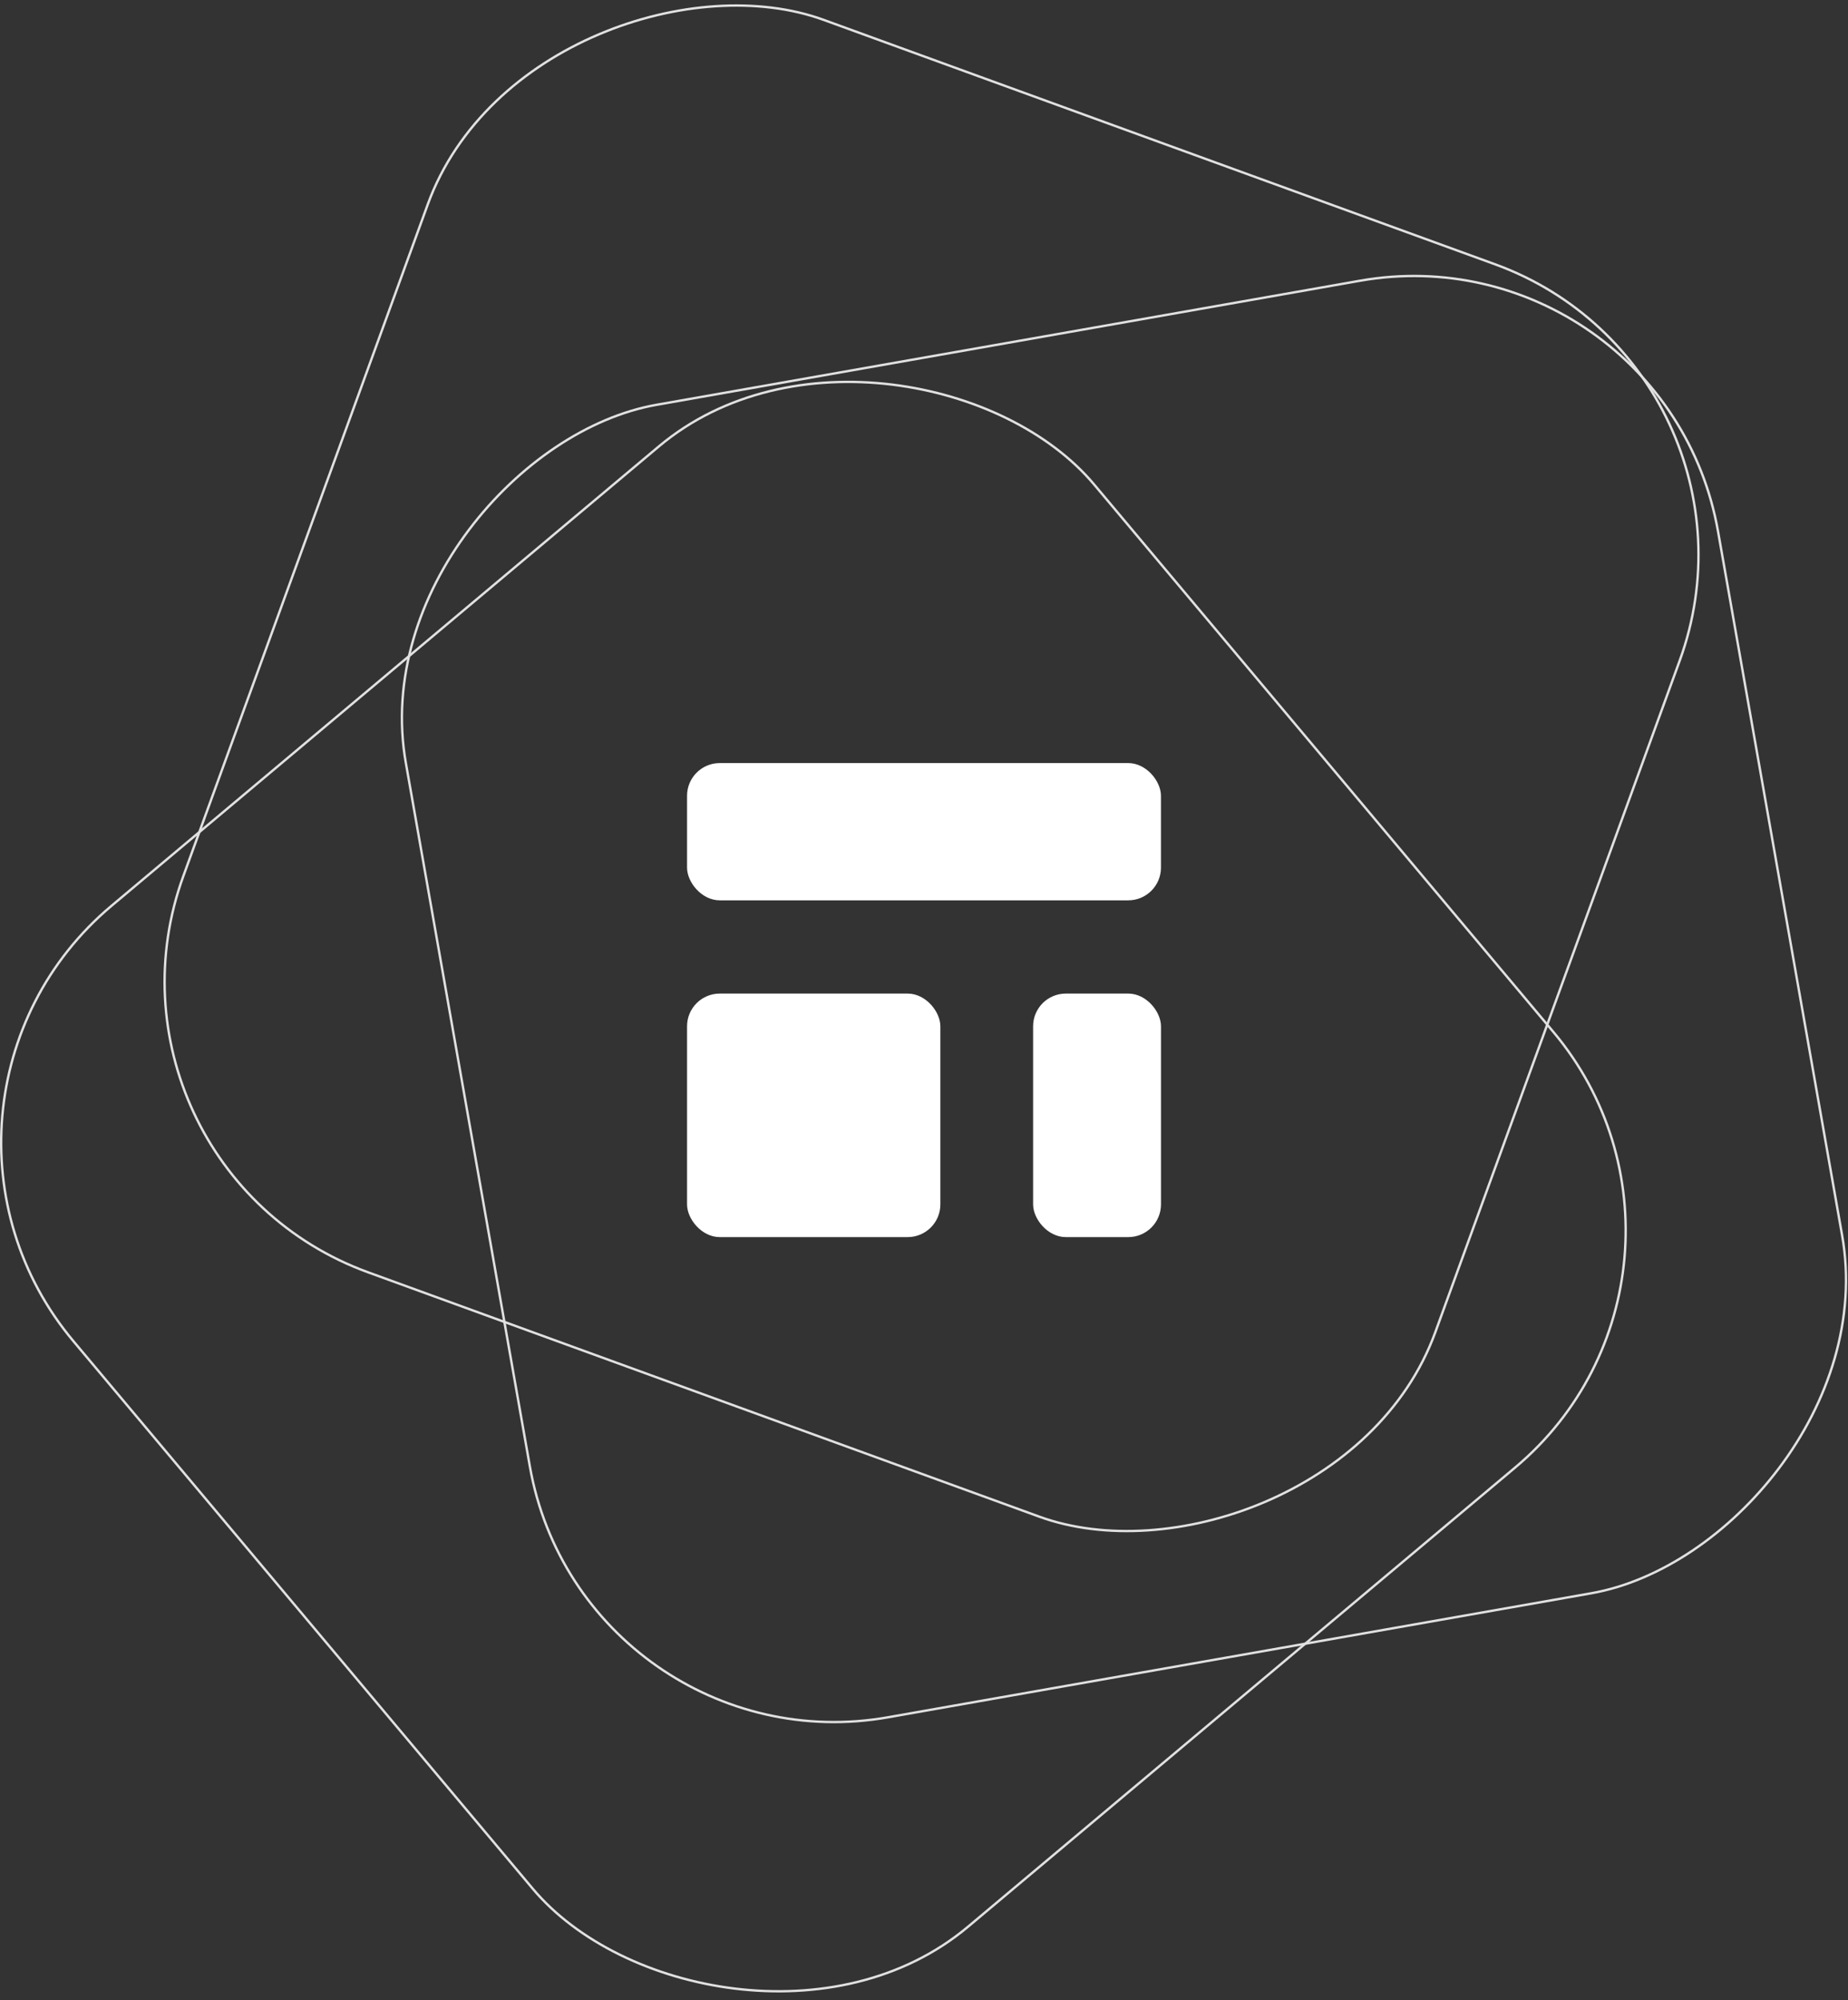 <?xml version="1.0" encoding="UTF-8"?>
<svg id="Capa_2" data-name="Capa 2" xmlns="http://www.w3.org/2000/svg" viewBox="0 0 583.41 631.32">
  <rect x="0" y="0" width="583.41" height="631.32" fill="#333333" stroke="none"/>
  <defs>
    <style>
      .cls-1 {
        fill: none;
        stroke: #fff;
        stroke-miterlimit: 10;
        stroke-width: .75px;
      }

      .cls-2 {
        fill: #fff;
      }

      .cls-3 {
        opacity: .85;
      }
    </style>
  </defs>
  <g id="Capa_1-2" data-name="Capa 1">
    <g>
      <g>
        <rect class="cls-2" x="326.15" y="313.6" width="40.37" height="76.86" rx="10.32" ry="10.32"/>
        <rect class="cls-2" x="216.9" y="240.85" width="149.61" height="43.32" rx="10.32" ry="10.32"/>
        <rect class="cls-2" x="216.9" y="313.6" width="79.97" height="76.86" rx="10.32" ry="10.32"/>
      </g>
      <g class="cls-3">
        <rect class="cls-1" x="144.51" y="104.98" width="420.65" height="420.65" rx="97.56" ry="97.56" transform="translate(603.73 -88.88) rotate(80)"/>
        <rect class="cls-1" x="83.76" y="32.17" width="420.65" height="420.65" rx="97.56" ry="97.56" transform="translate(622.54 49.08) rotate(110)"/>
        <rect class="cls-1" x="46.48" y="164.2" width="420.65" height="420.65" rx="97.56" ry="97.56" transform="translate(694.26 496.35) rotate(140)"/>
      </g>
    </g>
  </g>
</svg>